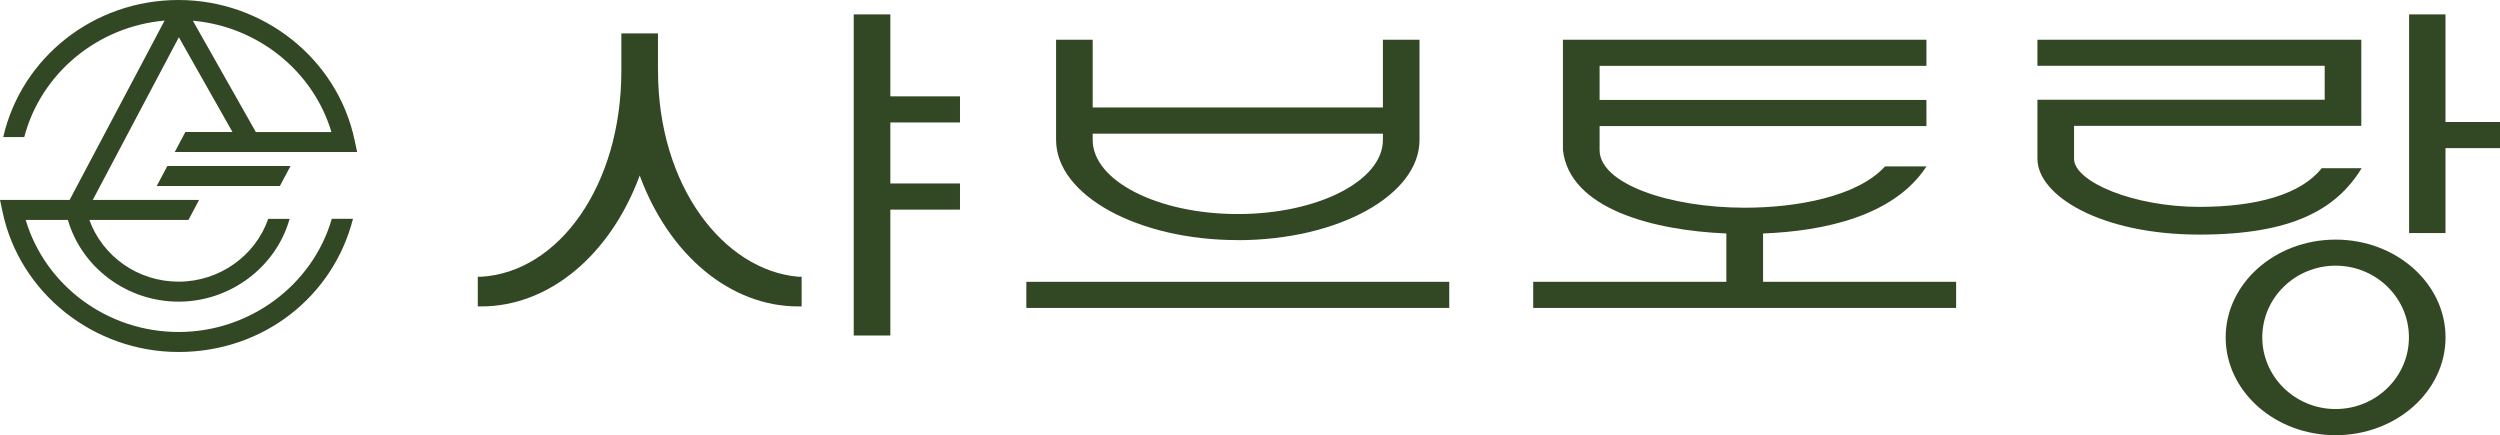 <svg width="609" height="106" viewBox="0 0 609 106" fill="none" xmlns="http://www.w3.org/2000/svg">
<g clip-path="url(#clip0_2042_714)">
<path d="M233.853 44.692H216.89V29.832H233.853V23.47H216.89V3.506H207.972V81.727H216.89V51.066H233.853V44.692Z" fill="#324724"/>
<path d="M160.281 17.218V8.133H151.363V17.218C151.363 45.375 135.999 66.304 117.226 67.415H116.389V74.644H117.226C133.701 74.644 148.64 62.213 155.835 42.762C163.017 62.213 177.968 74.644 194.443 74.644H195.28V67.415H194.443C176.294 65.803 160.294 45.375 160.294 17.218H160.281Z" fill="#324724"/>
<path d="M353.039 68.65H250.015V75.012H353.039V68.65Z" fill="#324724"/>
<path d="M301.527 58.502C325.934 58.502 345.794 47.549 345.794 34.093V9.672H336.876V26.181H266.178V9.672H257.26V34.081C257.26 47.537 277.12 58.49 301.527 58.49V58.502ZM266.178 32.554H336.876V34.093C336.876 44.045 321.013 52.14 301.527 52.14C282.041 52.14 266.178 44.045 266.178 34.093V32.554Z" fill="#324724"/>
<path d="M476.535 68.645H429.483V56.874C444.122 56.312 461.359 52.734 469.291 40.536H459.198C452.528 47.874 437.752 50.597 425.011 50.597C406.637 50.597 389.662 44.748 389.662 36.555V30.706H469.278V24.345H389.662V16.041H469.278V9.68H380.731V36.555C382.367 50.903 402.765 56.141 420.539 56.874V68.645H373.487V75.006H476.51V68.645H476.535Z" fill="#324724"/>
<path d="M568.954 58.369C554.19 58.369 542.174 69.053 542.174 82.192C542.174 95.331 554.19 106.015 568.954 106.015C583.718 106.015 595.734 95.331 595.734 82.192C595.734 69.053 583.718 58.369 568.954 58.369ZM568.954 99.641C559.112 99.641 551.093 91.814 551.093 82.18C551.093 72.546 559.099 64.719 568.954 64.719C578.81 64.719 586.816 72.546 586.816 82.18C586.816 91.814 578.81 99.641 568.954 99.641Z" fill="#324724"/>
<path d="M595.723 29.722V3.506H586.854V56.768H595.723V36.084H609.001V29.722H595.723Z" fill="#324724"/>
<path d="M575.299 40.98H565.557C560.585 47.305 549.843 50.394 535.766 50.394C519.691 50.394 505.239 44.264 505.239 38.672V38.208V30.662H575.212V9.672H496.32V16.034H566.294V24.288H496.32V38.66C496.32 47.671 511.771 57.147 535.766 57.147C558.275 57.147 569.129 51.053 575.299 40.98Z" fill="#324724"/>
<path d="M38.184 45.302H68.186L70.772 40.43H40.769L38.184 45.302Z" fill="#324724"/>
<path d="M86.374 34.116C82.202 14.347 64.165 0 43.493 0C22.821 0 5.234 14.005 0.787 33.396H5.908C9.968 17.84 23.82 6.423 40.095 5.019L16.962 48.696H0L0.625 51.626C4.796 71.395 22.833 85.743 43.505 85.743C64.178 85.743 81.177 72.201 85.987 53.299H80.828C76.156 69.429 60.88 80.871 43.505 80.871C26.131 80.871 11.029 69.564 6.258 53.58H16.538C19.923 65.217 30.952 73.483 43.505 73.483C56.059 73.483 67.25 65.095 70.548 53.311H65.339C62.217 62.323 53.435 68.611 43.505 68.611C33.575 68.611 24.982 62.445 21.771 53.58H45.904L48.489 48.708H22.596L43.568 9.072L56.633 32.163H45.154L42.569 37.035H86.998L86.374 34.104V34.116ZM62.329 32.175L46.978 5.043C62.791 6.447 76.294 17.278 80.74 32.175H62.316H62.329Z" fill="#324724"/>
</g>
<defs>
<clipPath id="clip0_2042_714">
<rect width="609" height="106" fill="white"/>
</clipPath>
</defs>
</svg>
